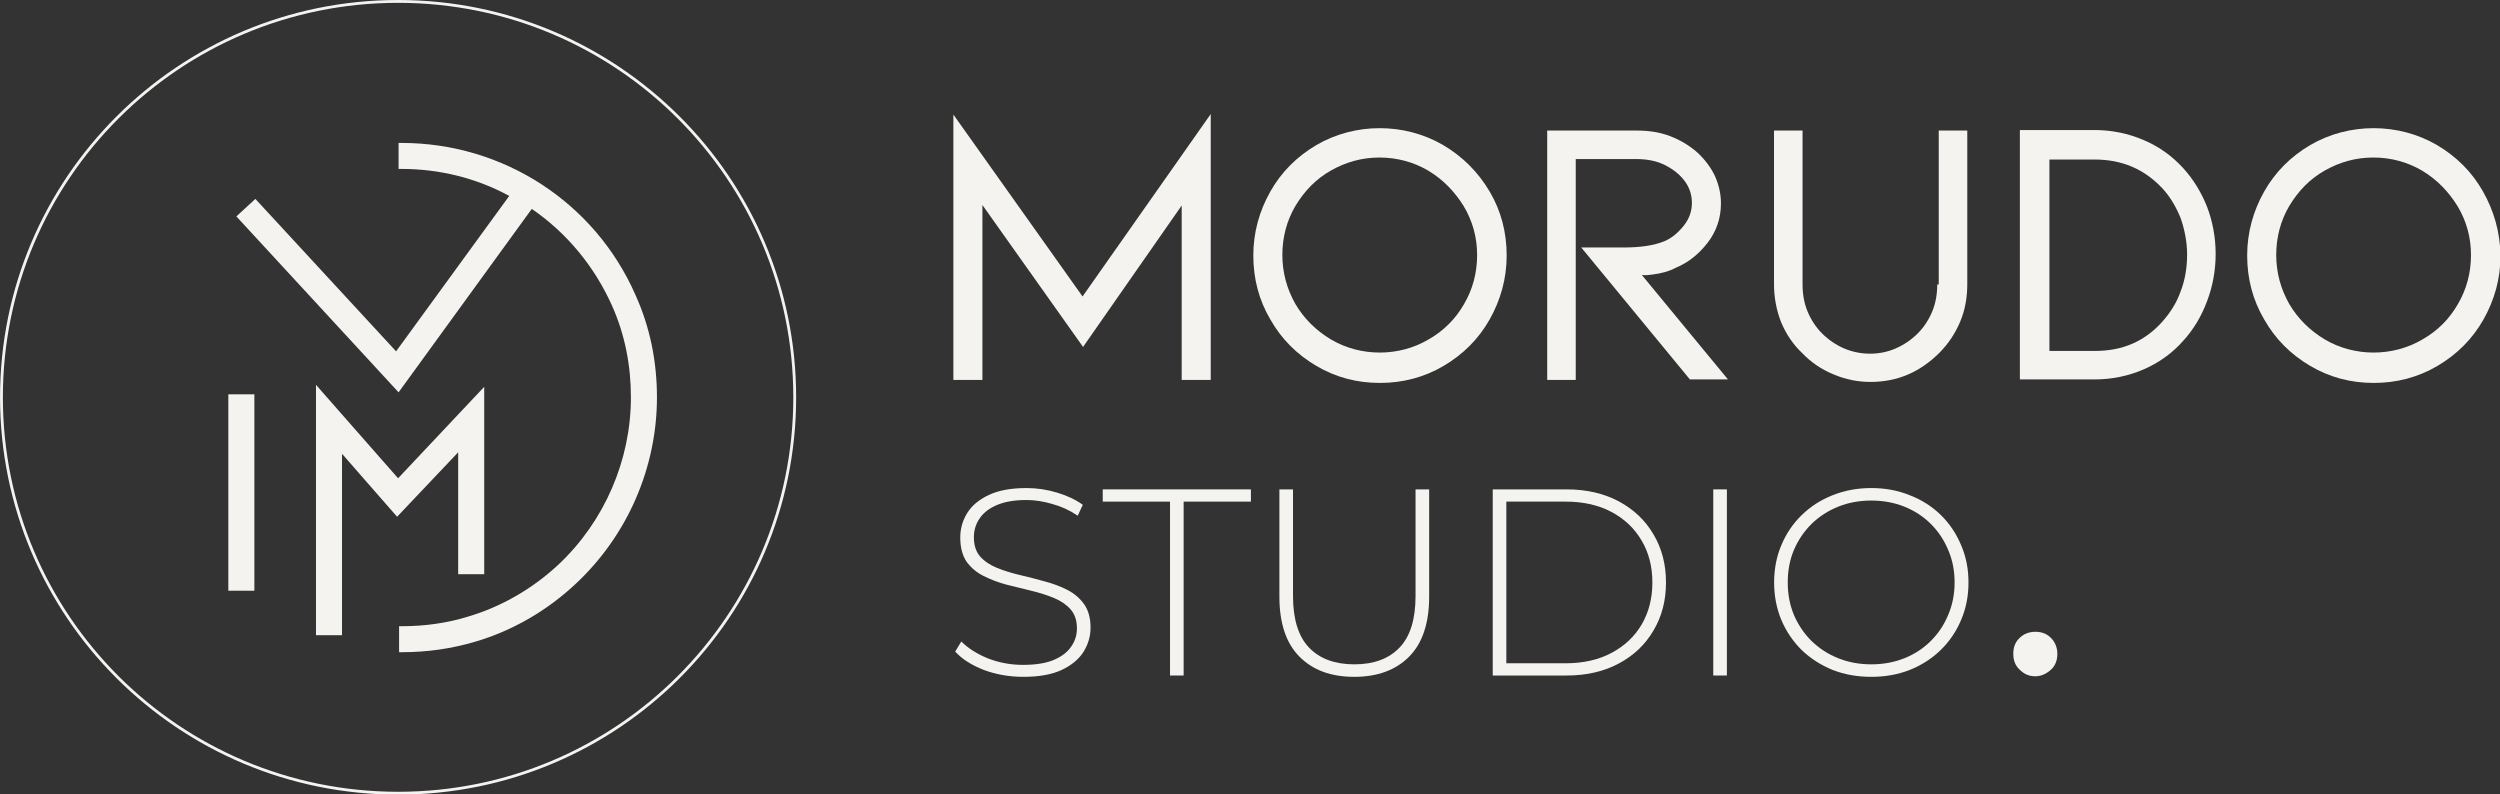 <?xml version="1.0" encoding="UTF-8"?> <svg xmlns="http://www.w3.org/2000/svg" width="595" height="189" viewBox="0 0 595 189" fill="none"><rect x="0" y="0" width="595" height="189" fill="#333333" stroke="none"/><g clip-path="url(#clip0_1364_5179)"><path d="M151.23 70.178C141.577 48.174 119.77 34.02 95.579 34.02H94.864V40.205H95.579C104.516 40.205 113.335 42.346 121.2 46.627L94.268 83.619L60.782 47.341L56.254 51.504L94.864 93.372L126.562 49.72C134.904 55.429 141.458 63.398 145.629 72.676C148.727 79.575 150.157 86.949 150.157 94.561C150.157 109.548 143.842 124.059 132.997 134.288C126.92 139.998 119.412 144.398 111.309 146.777C106.304 148.323 100.941 149.037 95.698 149.037H94.983V155.222H95.698C101.656 155.222 107.496 154.39 113.096 152.724C122.034 150.108 130.376 145.231 137.168 138.808C149.323 127.39 156.354 111.332 156.354 94.561C156.354 85.998 154.686 77.79 151.23 70.178Z" fill="#F4F3F0"></path><path d="M109.047 136.665H115.243V92.062L94.746 113.828L75.203 91.586V151.176H81.4V108L94.508 122.987L109.047 107.643V136.665Z" fill="#F4F3F0"></path><path d="M60.54 93.848H54.344V140.592H60.54V93.848Z" fill="#F4F3F0"></path><path d="M189.146 94.559C189.146 146.596 146.882 188.781 94.745 188.781C42.609 188.781 0.345 146.596 0.345 94.559C0.345 42.523 42.609 0.337 94.745 0.337C146.882 0.337 189.146 42.523 189.146 94.559Z" stroke="#F4F3F0" stroke-width="0.675"></path><path d="M226.902 27.264V90.422H233.814V48.792L257.767 82.572L281.242 48.911V90.422H288.154V27.145L257.647 70.559L226.902 27.264Z" fill="#F4F3F0"></path><path d="M343.453 34.518C334.277 29.166 322.48 29.166 313.304 34.518C308.657 37.254 304.962 40.941 302.341 45.58C299.719 50.219 298.289 55.333 298.289 60.805C298.289 66.276 299.6 71.391 302.341 76.029C304.962 80.668 308.657 84.355 313.304 87.091C317.952 89.827 322.957 91.135 328.438 91.135C333.801 91.135 338.925 89.827 343.572 87.091C348.22 84.355 351.914 80.668 354.536 76.029C357.157 71.391 358.587 66.276 358.587 60.805C358.587 55.333 357.277 50.219 354.536 45.58C351.795 40.941 348.101 37.254 343.453 34.518ZM351.557 60.686C351.557 64.968 350.484 68.893 348.458 72.342C346.432 75.91 343.572 78.765 339.997 80.787C332.967 84.95 323.791 84.95 316.76 80.787C313.185 78.646 310.325 75.791 308.299 72.342C306.273 68.774 305.201 64.849 305.201 60.686C305.201 56.404 306.273 52.479 308.299 49.029C310.444 45.461 313.185 42.606 316.76 40.584C320.335 38.562 324.148 37.492 328.319 37.492C332.49 37.492 336.422 38.562 339.878 40.584C343.453 42.725 346.194 45.58 348.339 49.029C350.484 52.597 351.557 56.523 351.557 60.686Z" fill="#F4F3F0"></path><path d="M393.379 65.326C395.285 65.088 397.192 64.612 398.979 63.661C401.839 62.471 404.342 60.449 406.368 57.832C408.513 55.097 409.585 51.885 409.585 48.436C409.585 46.176 409.109 44.035 408.155 41.894C407.202 39.872 405.772 37.969 403.984 36.304C402.078 34.639 399.933 33.33 397.43 32.379C394.928 31.427 392.306 31.07 389.446 31.07H368.234V90.423H375.027V37.85H389.327C392.068 37.85 394.451 38.326 396.477 39.396C398.503 40.467 400.052 41.775 401.124 43.321C402.197 44.868 402.674 46.533 402.674 48.317C402.674 50.22 402.078 52.004 400.767 53.669C399.456 55.335 397.907 56.643 396.239 57.357C393.736 58.427 390.399 58.903 386.348 58.903H376.338L402.197 90.304H411.254L390.757 65.445C391.71 65.564 392.544 65.445 393.379 65.326Z" fill="#F4F3F0"></path><path d="M461.063 67.705C461.063 69.965 460.706 72.106 459.872 74.128C459.037 76.15 457.846 77.934 456.416 79.361C454.867 80.907 453.079 82.097 451.172 82.929C447.359 84.594 442.831 84.594 438.898 82.929C436.992 82.097 435.204 80.907 433.655 79.361C432.225 77.934 431.033 76.15 430.199 74.128C429.365 72.106 429.007 69.965 429.007 67.705V31.07H422.215V67.705C422.215 70.797 422.811 73.89 423.883 76.625C425.075 79.48 426.743 81.978 428.888 84C431.033 86.26 433.536 87.925 436.396 89.114C439.256 90.304 442.116 90.898 445.214 90.898C448.312 90.898 451.411 90.304 454.152 89.114C456.892 87.925 459.395 86.141 461.54 84C463.685 81.859 465.353 79.361 466.545 76.506C467.737 73.652 468.213 70.678 468.213 67.586V31.07H461.421V67.705H461.063Z" fill="#F4F3F0"></path><path d="M519.579 39.989C516.957 37.134 513.859 34.874 510.165 33.328C506.59 31.782 502.657 30.949 498.486 30.949H480.73V90.302H498.486C502.657 90.302 506.59 89.469 510.165 87.923C513.74 86.376 516.957 84.117 519.579 81.143C522.081 78.407 523.988 75.196 525.299 71.628C526.61 68.178 527.325 64.372 527.325 60.447C527.325 56.522 526.61 52.716 525.299 49.266C523.988 45.936 522.081 42.724 519.579 39.989ZM487.642 37.967H498.486C505.04 37.967 510.284 40.227 514.574 44.747C516.481 46.769 517.911 49.266 518.983 51.883C519.936 54.619 520.532 57.592 520.532 60.566C520.532 63.658 520.056 66.632 518.983 69.368C518.03 72.103 516.481 74.482 514.574 76.623C510.403 81.262 505.16 83.522 498.605 83.522H487.761V37.967H487.642Z" fill="#F4F3F0"></path><path d="M590.956 45.58C588.334 40.941 584.64 37.254 579.992 34.518C570.817 29.166 559.019 29.166 549.843 34.518C545.196 37.254 541.501 40.941 538.88 45.58C536.258 50.219 534.828 55.333 534.828 60.805C534.828 66.276 536.139 71.391 538.88 76.029C541.501 80.668 545.196 84.355 549.843 87.091C554.491 89.827 559.496 91.135 564.977 91.135C570.34 91.135 575.464 89.827 580.112 87.091C584.759 84.355 588.453 80.668 591.075 76.029C593.697 71.391 595.127 66.276 595.127 60.805C595.007 55.214 593.577 50.219 590.956 45.58ZM588.096 60.686C588.096 64.968 587.023 68.893 584.997 72.342C582.972 75.91 580.112 78.765 576.537 80.787C569.506 84.95 560.33 84.95 553.299 80.787C549.724 78.646 546.864 75.791 544.838 72.342C542.812 68.774 541.74 64.849 541.74 60.686C541.74 56.404 542.812 52.479 544.838 49.029C546.983 45.461 549.724 42.606 553.299 40.584C556.874 38.562 560.687 37.492 564.858 37.492C569.029 37.492 572.962 38.562 576.417 40.584C579.992 42.725 582.733 45.58 584.878 49.029C587.023 52.597 588.096 56.523 588.096 60.686Z" fill="#F4F3F0"></path><path d="M480.713 159.407C479.641 158.455 479.164 157.147 479.164 155.601C479.164 154.054 479.641 152.746 480.713 151.794C481.667 150.843 482.977 150.367 484.407 150.367C485.957 150.367 487.148 150.843 488.102 151.794C489.055 152.746 489.651 154.054 489.651 155.601C489.651 157.147 489.174 158.455 488.102 159.407C487.029 160.358 485.837 160.953 484.407 160.953C482.977 160.953 481.786 160.477 480.713 159.407Z" fill="#F4F3F0"></path><path d="M445.371 161.087C442.067 161.087 438.996 160.539 436.157 159.442C433.362 158.303 430.905 156.721 428.787 154.696C426.711 152.628 425.101 150.245 423.958 147.545C422.814 144.802 422.242 141.828 422.242 138.622C422.242 135.415 422.814 132.462 423.958 129.762C425.101 127.02 426.711 124.636 428.787 122.611C430.905 120.544 433.362 118.962 436.157 117.865C438.996 116.726 442.067 116.156 445.371 116.156C448.675 116.156 451.725 116.726 454.52 117.865C457.359 118.962 459.815 120.523 461.891 122.548C463.967 124.573 465.576 126.957 466.72 129.699C467.906 132.399 468.499 135.373 468.499 138.622C468.499 141.87 467.906 144.866 466.72 147.608C465.576 150.308 463.967 152.671 461.891 154.696C459.815 156.721 457.359 158.303 454.52 159.442C451.725 160.539 448.675 161.087 445.371 161.087ZM445.371 158.113C448.209 158.113 450.835 157.628 453.25 156.657C455.664 155.687 457.761 154.316 459.54 152.544C461.319 150.772 462.696 148.705 463.67 146.342C464.687 143.98 465.195 141.406 465.195 138.622C465.195 135.795 464.687 133.222 463.67 130.901C462.696 128.539 461.319 126.471 459.54 124.699C457.761 122.928 455.664 121.556 453.25 120.586C450.835 119.616 448.209 119.131 445.371 119.131C442.533 119.131 439.906 119.616 437.492 120.586C435.077 121.556 432.959 122.928 431.138 124.699C429.359 126.471 427.961 128.539 426.944 130.901C425.97 133.222 425.483 135.795 425.483 138.622C425.483 141.406 425.97 143.98 426.944 146.342C427.961 148.705 429.359 150.772 431.138 152.544C432.959 154.316 435.077 155.687 437.492 156.657C439.906 157.628 442.533 158.113 445.371 158.113Z" fill="#F4F3F0"></path><path d="M407.758 160.771V116.473H410.998V160.771H407.758Z" fill="#F4F3F0"></path><path d="M355.27 160.771V116.473H372.87C377.572 116.473 381.702 117.422 385.26 119.32C388.819 121.219 391.572 123.835 393.521 127.167C395.511 130.5 396.507 134.318 396.507 138.622C396.507 142.925 395.511 146.743 393.521 150.076C391.572 153.409 388.819 156.025 385.26 157.923C381.702 159.821 377.572 160.771 372.87 160.771H355.27ZM358.51 157.86H372.616C376.81 157.86 380.453 157.037 383.545 155.392C386.637 153.746 389.03 151.489 390.725 148.62C392.419 145.709 393.266 142.376 393.266 138.622C393.266 134.867 392.419 131.555 390.725 128.686C389.03 125.775 386.637 123.497 383.545 121.852C380.453 120.206 376.81 119.384 372.616 119.384H358.51V157.86Z" fill="#F4F3F0"></path><path d="M322.287 161.087C316.78 161.087 312.439 159.484 309.262 156.278C306.085 153.071 304.496 148.304 304.496 141.976V116.473H307.737V141.849C307.737 147.376 309.007 151.468 311.549 154.126C314.091 156.784 317.691 158.113 322.351 158.113C326.968 158.113 330.547 156.784 333.089 154.126C335.631 151.468 336.901 147.376 336.901 141.849V116.473H340.142V141.976C340.142 148.304 338.553 153.071 335.376 156.278C332.2 159.484 327.836 161.087 322.287 161.087Z" fill="#F4F3F0"></path><path d="M278.465 160.771V119.384H262.453V116.473H297.718V119.384H281.706V160.771H278.465Z" fill="#F4F3F0"></path><path d="M243.539 161.087C240.235 161.087 237.1 160.539 234.135 159.442C231.212 158.303 228.946 156.847 227.336 155.075L228.797 152.671C230.322 154.231 232.398 155.56 235.024 156.657C237.693 157.712 240.51 158.239 243.475 158.239C246.44 158.239 248.855 157.86 250.719 157.1C252.625 156.299 254.023 155.244 254.912 153.936C255.844 152.628 256.31 151.173 256.31 149.57C256.31 147.671 255.802 146.152 254.785 145.013C253.769 143.874 252.434 142.967 250.782 142.292C249.13 141.617 247.33 141.048 245.381 140.583C243.433 140.119 241.463 139.634 239.472 139.128C237.481 138.58 235.66 137.883 234.008 137.04C232.356 136.196 231.021 135.057 230.005 133.622C229.03 132.146 228.543 130.247 228.543 127.927C228.543 125.817 229.094 123.877 230.195 122.105C231.297 120.333 233.012 118.899 235.342 117.802C237.672 116.705 240.658 116.156 244.301 116.156C246.758 116.156 249.172 116.515 251.545 117.232C253.959 117.949 256.014 118.92 257.708 120.143L256.501 122.738C254.637 121.472 252.625 120.544 250.464 119.953C248.346 119.32 246.292 119.004 244.301 119.004C241.463 119.004 239.112 119.405 237.248 120.206C235.384 121.008 234.008 122.084 233.118 123.434C232.229 124.742 231.784 126.218 231.784 127.864C231.784 129.762 232.271 131.281 233.245 132.42C234.262 133.559 235.596 134.466 237.248 135.141C238.9 135.816 240.722 136.386 242.713 136.85C244.704 137.314 246.673 137.82 248.622 138.369C250.57 138.875 252.371 139.55 254.023 140.394C255.675 141.237 257.009 142.376 258.026 143.811C259.042 145.245 259.551 147.102 259.551 149.38C259.551 151.447 258.979 153.388 257.835 155.202C256.691 156.974 254.933 158.408 252.561 159.505C250.231 160.56 247.224 161.087 243.539 161.087Z" fill="#F4F3F0"></path></g><defs><clipPath id="clip0_1364_5179"><rect width="595" height="189" fill="white"></rect></clipPath></defs></svg> 